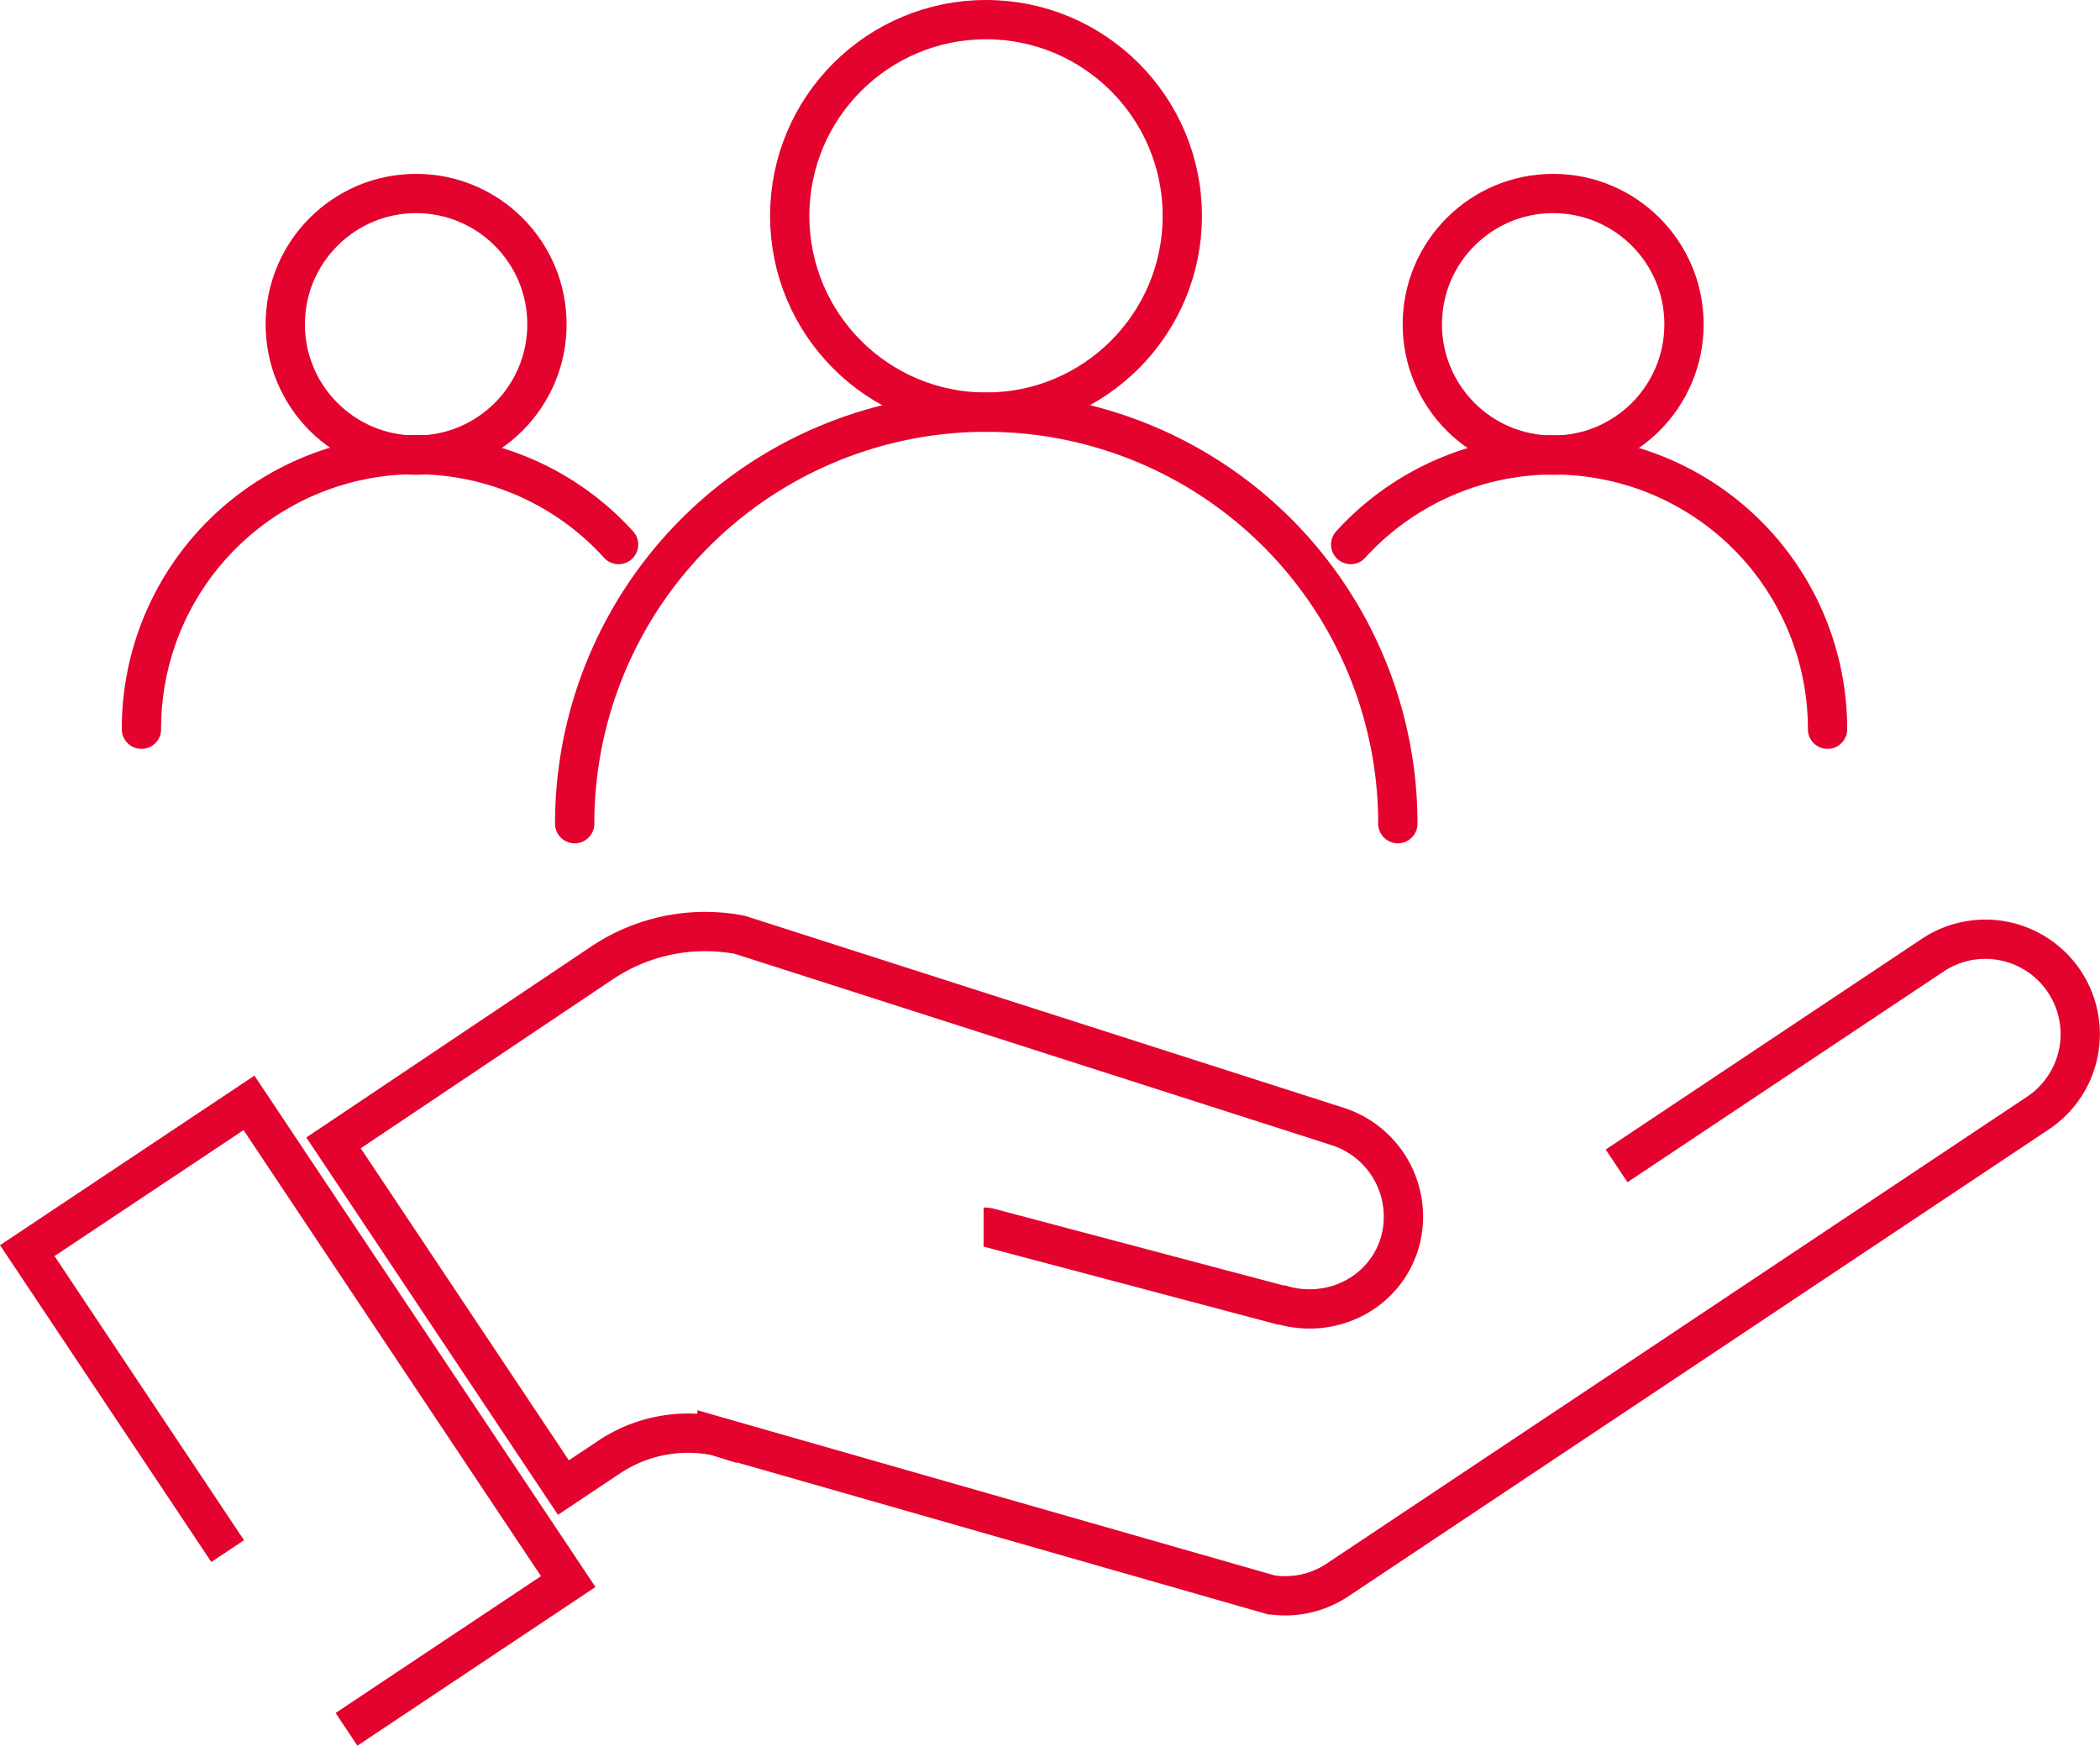 <svg xmlns="http://www.w3.org/2000/svg" width="37.412" height="31.106" viewBox="0 0 37.412 31.106">
  <g id="ico_hoken" transform="translate(-554.808 -6833.863)">
    <g id="グループ_68547" data-name="グループ 68547" transform="translate(555.294 6850.458)">
      <path id="パス_149687" data-name="パス 149687" d="M1741.751,3594.085l-3.57-5.354,3.95-2.633,5.687,8.53-3.95,2.633" transform="translate(-1738.181 -3583.041)" fill="none" stroke="#e4032e" stroke-width="0.7"/>
      <path id="パス_149688" data-name="パス 149688" d="M1854.482,3537.938l5.632-3.755a1.69,1.69,0,0,1,1.875,2.813l-12.477,8.319a1.677,1.677,0,0,1-1.153.269l-.02,0-.019-.005-9.864-2.823a.474.474,0,0,0-.053-.013,2.532,2.532,0,0,0-1.873.386l-.811.541-4.095-6.142,4.786-3.209a3.3,3.3,0,0,1,1.832-.557,3.383,3.383,0,0,1,.606.055l.033.009,10.637,3.411a1.688,1.688,0,0,1,1.1,2.074,1.633,1.633,0,0,1-.81.981,1.724,1.724,0,0,1-1.282.125l-.016,0-.012,0-5.183-1.374a.446.446,0,0,0-.11-.014" transform="translate(-1826.168 -3533.758)" fill="none" stroke="#e4032e" stroke-width="0.7"/>
    </g>
    <g id="グループ_68552" data-name="グループ 68552" transform="translate(557.333 6834.213)">
      <g id="グループ_68548" data-name="グループ 68548" transform="translate(7.709 0)">
        <ellipse id="楕円形_369" data-name="楕円形 369" cx="3.497" cy="3.497" rx="3.497" ry="3.497" transform="translate(3.835)" fill="none" stroke="#e4032e" stroke-width="0.7"/>
        <path id="パス_149512" data-name="パス 149512" d="M688.2,443.2a7.332,7.332,0,0,0-14.665,0" transform="translate(-673.531 -428.873)" fill="none" stroke="#e4032e" stroke-linecap="round" stroke-width="0.7"/>
      </g>
      <g id="グループ_68550" data-name="グループ 68550" transform="translate(0 3.098)">
        <ellipse id="楕円形_369-2" data-name="楕円形 369-2" cx="2.331" cy="2.331" rx="2.331" ry="2.331" transform="translate(2.557)" fill="none" stroke="#e4032e" stroke-width="0.7"/>
        <path id="パス_149689" data-name="パス 149689" d="M661.525,439.5a4.883,4.883,0,0,0-8.5,3.291" transform="translate(-653.03 -433.245)" fill="none" stroke="#e4032e" stroke-linecap="round" stroke-width="0.7"/>
      </g>
      <g id="グループ_68550-2" data-name="グループ 68550" transform="translate(21.538 3.098)">
        <ellipse id="楕円形_369-2-2" data-name="楕円形 369-2" cx="2.331" cy="2.331" rx="2.331" ry="2.331" transform="translate(1.276)" fill="none" stroke="#e4032e" stroke-width="0.7"/>
        <path id="パス_149690" data-name="パス 149690" d="M710.311,439.5a4.883,4.883,0,0,1,8.495,3.291" transform="translate(-710.311 -433.245)" fill="none" stroke="#e4032e" stroke-linecap="round" stroke-width="0.7"/>
      </g>
    </g>
  </g>
</svg>
